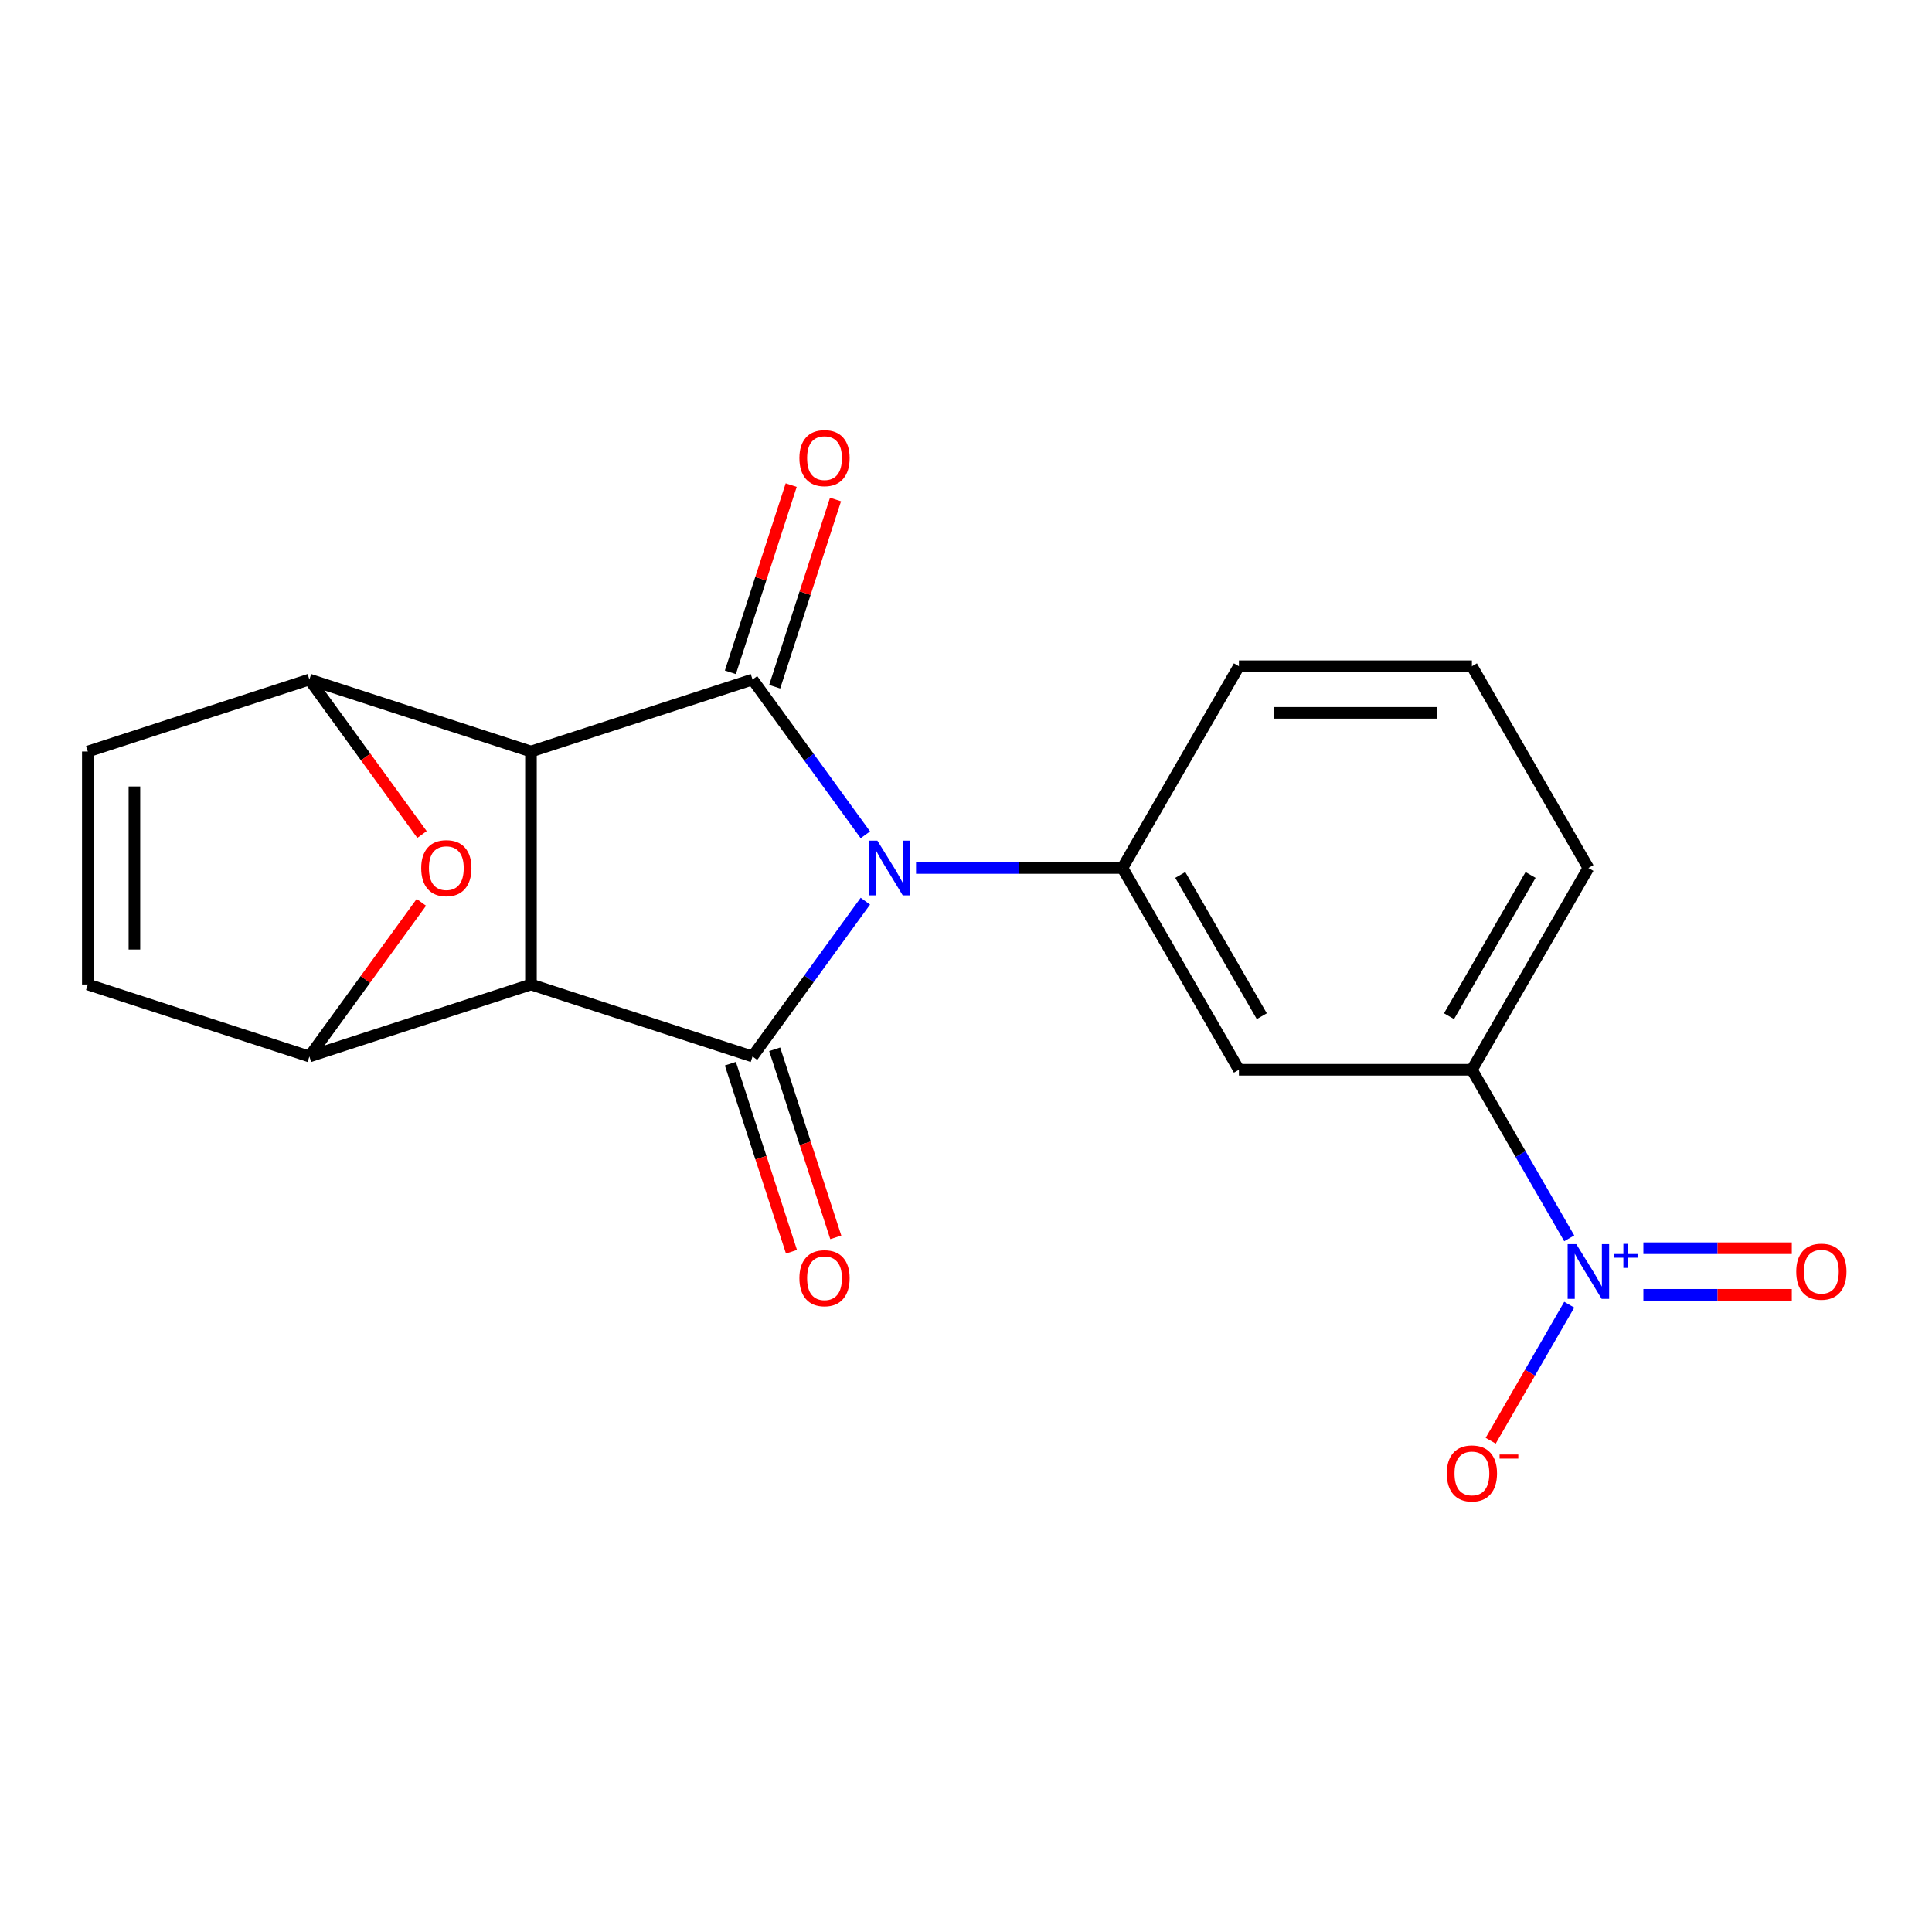 <?xml version='1.0' encoding='iso-8859-1'?>
<svg version='1.1' baseProfile='full'
              xmlns='http://www.w3.org/2000/svg'
                      xmlns:rdkit='http://www.rdkit.org/xml'
                      xmlns:xlink='http://www.w3.org/1999/xlink'
                  xml:space='preserve'
width='1000px' height='1000px' viewBox='0 0 1000 1000'>
<!-- END OF HEADER -->
<rect style='opacity:1.0;fill:#FFFFFF;stroke:none' width='1000' height='1000' x='0' y='0'> </rect>
<path class='bond-2' d='M 447.907,466.449 L 418.707,506.64' style='fill:none;fill-rule:evenodd;stroke:#0000FF;stroke-width:6px;stroke-linecap:butt;stroke-linejoin:miter;stroke-opacity:1' />
<path class='bond-2' d='M 418.707,506.64 L 389.507,546.83' style='fill:none;fill-rule:evenodd;stroke:#000000;stroke-width:6px;stroke-linecap:butt;stroke-linejoin:miter;stroke-opacity:1' />
<path class='bond-3' d='M 447.907,432.1 L 418.707,391.909' style='fill:none;fill-rule:evenodd;stroke:#0000FF;stroke-width:6px;stroke-linecap:butt;stroke-linejoin:miter;stroke-opacity:1' />
<path class='bond-3' d='M 418.707,391.909 L 389.507,351.718' style='fill:none;fill-rule:evenodd;stroke:#000000;stroke-width:6px;stroke-linecap:butt;stroke-linejoin:miter;stroke-opacity:1' />
<path class='bond-7' d='M 474.14,449.274 L 527.556,449.274' style='fill:none;fill-rule:evenodd;stroke:#0000FF;stroke-width:6px;stroke-linecap:butt;stroke-linejoin:miter;stroke-opacity:1' />
<path class='bond-7' d='M 527.556,449.274 L 580.971,449.274' style='fill:none;fill-rule:evenodd;stroke:#000000;stroke-width:6px;stroke-linecap:butt;stroke-linejoin:miter;stroke-opacity:1' />
<path class='bond-0' d='M 274.823,509.567 L 389.507,546.83' style='fill:none;fill-rule:evenodd;stroke:#000000;stroke-width:6px;stroke-linecap:butt;stroke-linejoin:miter;stroke-opacity:1' />
<path class='bond-4' d='M 274.823,509.567 L 160.139,546.83' style='fill:none;fill-rule:evenodd;stroke:#000000;stroke-width:6px;stroke-linecap:butt;stroke-linejoin:miter;stroke-opacity:1' />
<path class='bond-20' d='M 274.823,509.567 L 274.823,388.981' style='fill:none;fill-rule:evenodd;stroke:#000000;stroke-width:6px;stroke-linecap:butt;stroke-linejoin:miter;stroke-opacity:1' />
<path class='bond-1' d='M 274.823,388.981 L 389.507,351.718' style='fill:none;fill-rule:evenodd;stroke:#000000;stroke-width:6px;stroke-linecap:butt;stroke-linejoin:miter;stroke-opacity:1' />
<path class='bond-5' d='M 274.823,388.981 L 160.139,351.718' style='fill:none;fill-rule:evenodd;stroke:#000000;stroke-width:6px;stroke-linecap:butt;stroke-linejoin:miter;stroke-opacity:1' />
<path class='bond-14' d='M 378.038,550.557 L 393.854,599.231' style='fill:none;fill-rule:evenodd;stroke:#000000;stroke-width:6px;stroke-linecap:butt;stroke-linejoin:miter;stroke-opacity:1' />
<path class='bond-14' d='M 393.854,599.231 L 409.669,647.906' style='fill:none;fill-rule:evenodd;stroke:#FF0000;stroke-width:6px;stroke-linecap:butt;stroke-linejoin:miter;stroke-opacity:1' />
<path class='bond-14' d='M 400.975,543.104 L 416.791,591.779' style='fill:none;fill-rule:evenodd;stroke:#000000;stroke-width:6px;stroke-linecap:butt;stroke-linejoin:miter;stroke-opacity:1' />
<path class='bond-14' d='M 416.791,591.779 L 432.606,640.454' style='fill:none;fill-rule:evenodd;stroke:#FF0000;stroke-width:6px;stroke-linecap:butt;stroke-linejoin:miter;stroke-opacity:1' />
<path class='bond-13' d='M 400.975,355.445 L 416.719,306.99' style='fill:none;fill-rule:evenodd;stroke:#000000;stroke-width:6px;stroke-linecap:butt;stroke-linejoin:miter;stroke-opacity:1' />
<path class='bond-13' d='M 416.719,306.99 L 432.463,258.535' style='fill:none;fill-rule:evenodd;stroke:#FF0000;stroke-width:6px;stroke-linecap:butt;stroke-linejoin:miter;stroke-opacity:1' />
<path class='bond-13' d='M 378.038,347.992 L 393.782,299.537' style='fill:none;fill-rule:evenodd;stroke:#000000;stroke-width:6px;stroke-linecap:butt;stroke-linejoin:miter;stroke-opacity:1' />
<path class='bond-13' d='M 393.782,299.537 L 409.526,251.083' style='fill:none;fill-rule:evenodd;stroke:#FF0000;stroke-width:6px;stroke-linecap:butt;stroke-linejoin:miter;stroke-opacity:1' />
<path class='bond-11' d='M 160.139,546.83 L 45.455,509.567' style='fill:none;fill-rule:evenodd;stroke:#000000;stroke-width:6px;stroke-linecap:butt;stroke-linejoin:miter;stroke-opacity:1' />
<path class='bond-22' d='M 160.139,546.83 L 189.121,506.94' style='fill:none;fill-rule:evenodd;stroke:#000000;stroke-width:6px;stroke-linecap:butt;stroke-linejoin:miter;stroke-opacity:1' />
<path class='bond-22' d='M 189.121,506.94 L 218.103,467.049' style='fill:none;fill-rule:evenodd;stroke:#FF0000;stroke-width:6px;stroke-linecap:butt;stroke-linejoin:miter;stroke-opacity:1' />
<path class='bond-8' d='M 160.139,351.718 L 189.281,391.829' style='fill:none;fill-rule:evenodd;stroke:#000000;stroke-width:6px;stroke-linecap:butt;stroke-linejoin:miter;stroke-opacity:1' />
<path class='bond-8' d='M 189.281,391.829 L 218.423,431.94' style='fill:none;fill-rule:evenodd;stroke:#FF0000;stroke-width:6px;stroke-linecap:butt;stroke-linejoin:miter;stroke-opacity:1' />
<path class='bond-10' d='M 160.139,351.718 L 45.455,388.981' style='fill:none;fill-rule:evenodd;stroke:#000000;stroke-width:6px;stroke-linecap:butt;stroke-linejoin:miter;stroke-opacity:1' />
<path class='bond-6' d='M 812.227,640.961 L 787.039,597.333' style='fill:none;fill-rule:evenodd;stroke:#0000FF;stroke-width:6px;stroke-linecap:butt;stroke-linejoin:miter;stroke-opacity:1' />
<path class='bond-6' d='M 787.039,597.333 L 761.85,553.705' style='fill:none;fill-rule:evenodd;stroke:#000000;stroke-width:6px;stroke-linecap:butt;stroke-linejoin:miter;stroke-opacity:1' />
<path class='bond-15' d='M 812.227,675.31 L 791.9,710.519' style='fill:none;fill-rule:evenodd;stroke:#0000FF;stroke-width:6px;stroke-linecap:butt;stroke-linejoin:miter;stroke-opacity:1' />
<path class='bond-15' d='M 791.9,710.519 L 771.572,745.727' style='fill:none;fill-rule:evenodd;stroke:#FF0000;stroke-width:6px;stroke-linecap:butt;stroke-linejoin:miter;stroke-opacity:1' />
<path class='bond-16' d='M 850.603,670.194 L 889.014,670.194' style='fill:none;fill-rule:evenodd;stroke:#0000FF;stroke-width:6px;stroke-linecap:butt;stroke-linejoin:miter;stroke-opacity:1' />
<path class='bond-16' d='M 889.014,670.194 L 927.426,670.194' style='fill:none;fill-rule:evenodd;stroke:#FF0000;stroke-width:6px;stroke-linecap:butt;stroke-linejoin:miter;stroke-opacity:1' />
<path class='bond-16' d='M 850.603,646.077 L 889.014,646.077' style='fill:none;fill-rule:evenodd;stroke:#0000FF;stroke-width:6px;stroke-linecap:butt;stroke-linejoin:miter;stroke-opacity:1' />
<path class='bond-16' d='M 889.014,646.077 L 927.426,646.077' style='fill:none;fill-rule:evenodd;stroke:#FF0000;stroke-width:6px;stroke-linecap:butt;stroke-linejoin:miter;stroke-opacity:1' />
<path class='bond-9' d='M 580.971,449.274 L 641.264,553.705' style='fill:none;fill-rule:evenodd;stroke:#000000;stroke-width:6px;stroke-linecap:butt;stroke-linejoin:miter;stroke-opacity:1' />
<path class='bond-9' d='M 610.901,452.88 L 653.106,525.982' style='fill:none;fill-rule:evenodd;stroke:#000000;stroke-width:6px;stroke-linecap:butt;stroke-linejoin:miter;stroke-opacity:1' />
<path class='bond-17' d='M 580.971,449.274 L 641.264,344.844' style='fill:none;fill-rule:evenodd;stroke:#000000;stroke-width:6px;stroke-linecap:butt;stroke-linejoin:miter;stroke-opacity:1' />
<path class='bond-12' d='M 641.264,553.705 L 761.85,553.705' style='fill:none;fill-rule:evenodd;stroke:#000000;stroke-width:6px;stroke-linecap:butt;stroke-linejoin:miter;stroke-opacity:1' />
<path class='bond-23' d='M 45.455,388.981 L 45.455,509.567' style='fill:none;fill-rule:evenodd;stroke:#000000;stroke-width:6px;stroke-linecap:butt;stroke-linejoin:miter;stroke-opacity:1' />
<path class='bond-23' d='M 69.572,407.069 L 69.572,491.479' style='fill:none;fill-rule:evenodd;stroke:#000000;stroke-width:6px;stroke-linecap:butt;stroke-linejoin:miter;stroke-opacity:1' />
<path class='bond-21' d='M 761.85,553.705 L 822.143,449.274' style='fill:none;fill-rule:evenodd;stroke:#000000;stroke-width:6px;stroke-linecap:butt;stroke-linejoin:miter;stroke-opacity:1' />
<path class='bond-21' d='M 750.008,525.982 L 792.213,452.88' style='fill:none;fill-rule:evenodd;stroke:#000000;stroke-width:6px;stroke-linecap:butt;stroke-linejoin:miter;stroke-opacity:1' />
<path class='bond-19' d='M 641.264,344.844 L 761.85,344.844' style='fill:none;fill-rule:evenodd;stroke:#000000;stroke-width:6px;stroke-linecap:butt;stroke-linejoin:miter;stroke-opacity:1' />
<path class='bond-19' d='M 659.352,368.961 L 743.762,368.961' style='fill:none;fill-rule:evenodd;stroke:#000000;stroke-width:6px;stroke-linecap:butt;stroke-linejoin:miter;stroke-opacity:1' />
<path class='bond-18' d='M 822.143,449.274 L 761.85,344.844' style='fill:none;fill-rule:evenodd;stroke:#000000;stroke-width:6px;stroke-linecap:butt;stroke-linejoin:miter;stroke-opacity:1' />
<path  class='atom-0' d='M 454.125 435.114
L 463.405 450.114
Q 464.325 451.594, 465.805 454.274
Q 467.285 456.954, 467.365 457.114
L 467.365 435.114
L 471.125 435.114
L 471.125 463.434
L 467.245 463.434
L 457.285 447.034
Q 456.125 445.114, 454.885 442.914
Q 453.685 440.714, 453.325 440.034
L 453.325 463.434
L 449.645 463.434
L 449.645 435.114
L 454.125 435.114
' fill='#0000FF'/>
<path  class='atom-7' d='M 815.883 643.975
L 825.163 658.975
Q 826.083 660.455, 827.563 663.135
Q 829.043 665.815, 829.123 665.975
L 829.123 643.975
L 832.883 643.975
L 832.883 672.295
L 829.003 672.295
L 819.043 655.895
Q 817.883 653.975, 816.643 651.775
Q 815.443 649.575, 815.083 648.895
L 815.083 672.295
L 811.403 672.295
L 811.403 643.975
L 815.883 643.975
' fill='#0000FF'/>
<path  class='atom-7' d='M 835.259 649.08
L 840.249 649.08
L 840.249 643.827
L 842.466 643.827
L 842.466 649.08
L 847.588 649.08
L 847.588 650.981
L 842.466 650.981
L 842.466 656.261
L 840.249 656.261
L 840.249 650.981
L 835.259 650.981
L 835.259 649.08
' fill='#0000FF'/>
<path  class='atom-9' d='M 218.017 449.354
Q 218.017 442.554, 221.377 438.754
Q 224.737 434.954, 231.017 434.954
Q 237.297 434.954, 240.657 438.754
Q 244.017 442.554, 244.017 449.354
Q 244.017 456.234, 240.617 460.154
Q 237.217 464.034, 231.017 464.034
Q 224.777 464.034, 221.377 460.154
Q 218.017 456.274, 218.017 449.354
M 231.017 460.834
Q 235.337 460.834, 237.657 457.954
Q 240.017 455.034, 240.017 449.354
Q 240.017 443.794, 237.657 440.994
Q 235.337 438.154, 231.017 438.154
Q 226.697 438.154, 224.337 440.954
Q 222.017 443.754, 222.017 449.354
Q 222.017 455.074, 224.337 457.954
Q 226.697 460.834, 231.017 460.834
' fill='#FF0000'/>
<path  class='atom-14' d='M 413.77 237.114
Q 413.77 230.314, 417.13 226.514
Q 420.49 222.714, 426.77 222.714
Q 433.05 222.714, 436.41 226.514
Q 439.77 230.314, 439.77 237.114
Q 439.77 243.994, 436.37 247.914
Q 432.97 251.794, 426.77 251.794
Q 420.53 251.794, 417.13 247.914
Q 413.77 244.034, 413.77 237.114
M 426.77 248.594
Q 431.09 248.594, 433.41 245.714
Q 435.77 242.794, 435.77 237.114
Q 435.77 231.554, 433.41 228.754
Q 431.09 225.914, 426.77 225.914
Q 422.45 225.914, 420.09 228.714
Q 417.77 231.514, 417.77 237.114
Q 417.77 242.834, 420.09 245.714
Q 422.45 248.594, 426.77 248.594
' fill='#FF0000'/>
<path  class='atom-15' d='M 413.77 661.595
Q 413.77 654.795, 417.13 650.995
Q 420.49 647.195, 426.77 647.195
Q 433.05 647.195, 436.41 650.995
Q 439.77 654.795, 439.77 661.595
Q 439.77 668.475, 436.37 672.395
Q 432.97 676.275, 426.77 676.275
Q 420.53 676.275, 417.13 672.395
Q 413.77 668.515, 413.77 661.595
M 426.77 673.075
Q 431.09 673.075, 433.41 670.195
Q 435.77 667.275, 435.77 661.595
Q 435.77 656.035, 433.41 653.235
Q 431.09 650.395, 426.77 650.395
Q 422.45 650.395, 420.09 653.195
Q 417.77 655.995, 417.77 661.595
Q 417.77 667.315, 420.09 670.195
Q 422.45 673.075, 426.77 673.075
' fill='#FF0000'/>
<path  class='atom-16' d='M 748.85 762.646
Q 748.85 755.846, 752.21 752.046
Q 755.57 748.246, 761.85 748.246
Q 768.13 748.246, 771.49 752.046
Q 774.85 755.846, 774.85 762.646
Q 774.85 769.526, 771.45 773.446
Q 768.05 777.326, 761.85 777.326
Q 755.61 777.326, 752.21 773.446
Q 748.85 769.566, 748.85 762.646
M 761.85 774.126
Q 766.17 774.126, 768.49 771.246
Q 770.85 768.326, 770.85 762.646
Q 770.85 757.086, 768.49 754.286
Q 766.17 751.446, 761.85 751.446
Q 757.53 751.446, 755.17 754.246
Q 752.85 757.046, 752.85 762.646
Q 752.85 768.366, 755.17 771.246
Q 757.53 774.126, 761.85 774.126
' fill='#FF0000'/>
<path  class='atom-16' d='M 776.17 752.868
L 785.859 752.868
L 785.859 754.98
L 776.17 754.98
L 776.17 752.868
' fill='#FF0000'/>
<path  class='atom-17' d='M 929.729 658.215
Q 929.729 651.415, 933.089 647.615
Q 936.449 643.815, 942.729 643.815
Q 949.009 643.815, 952.369 647.615
Q 955.729 651.415, 955.729 658.215
Q 955.729 665.095, 952.329 669.015
Q 948.929 672.895, 942.729 672.895
Q 936.489 672.895, 933.089 669.015
Q 929.729 665.135, 929.729 658.215
M 942.729 669.695
Q 947.049 669.695, 949.369 666.815
Q 951.729 663.895, 951.729 658.215
Q 951.729 652.655, 949.369 649.855
Q 947.049 647.015, 942.729 647.015
Q 938.409 647.015, 936.049 649.815
Q 933.729 652.615, 933.729 658.215
Q 933.729 663.935, 936.049 666.815
Q 938.409 669.695, 942.729 669.695
' fill='#FF0000'/>
</svg>
